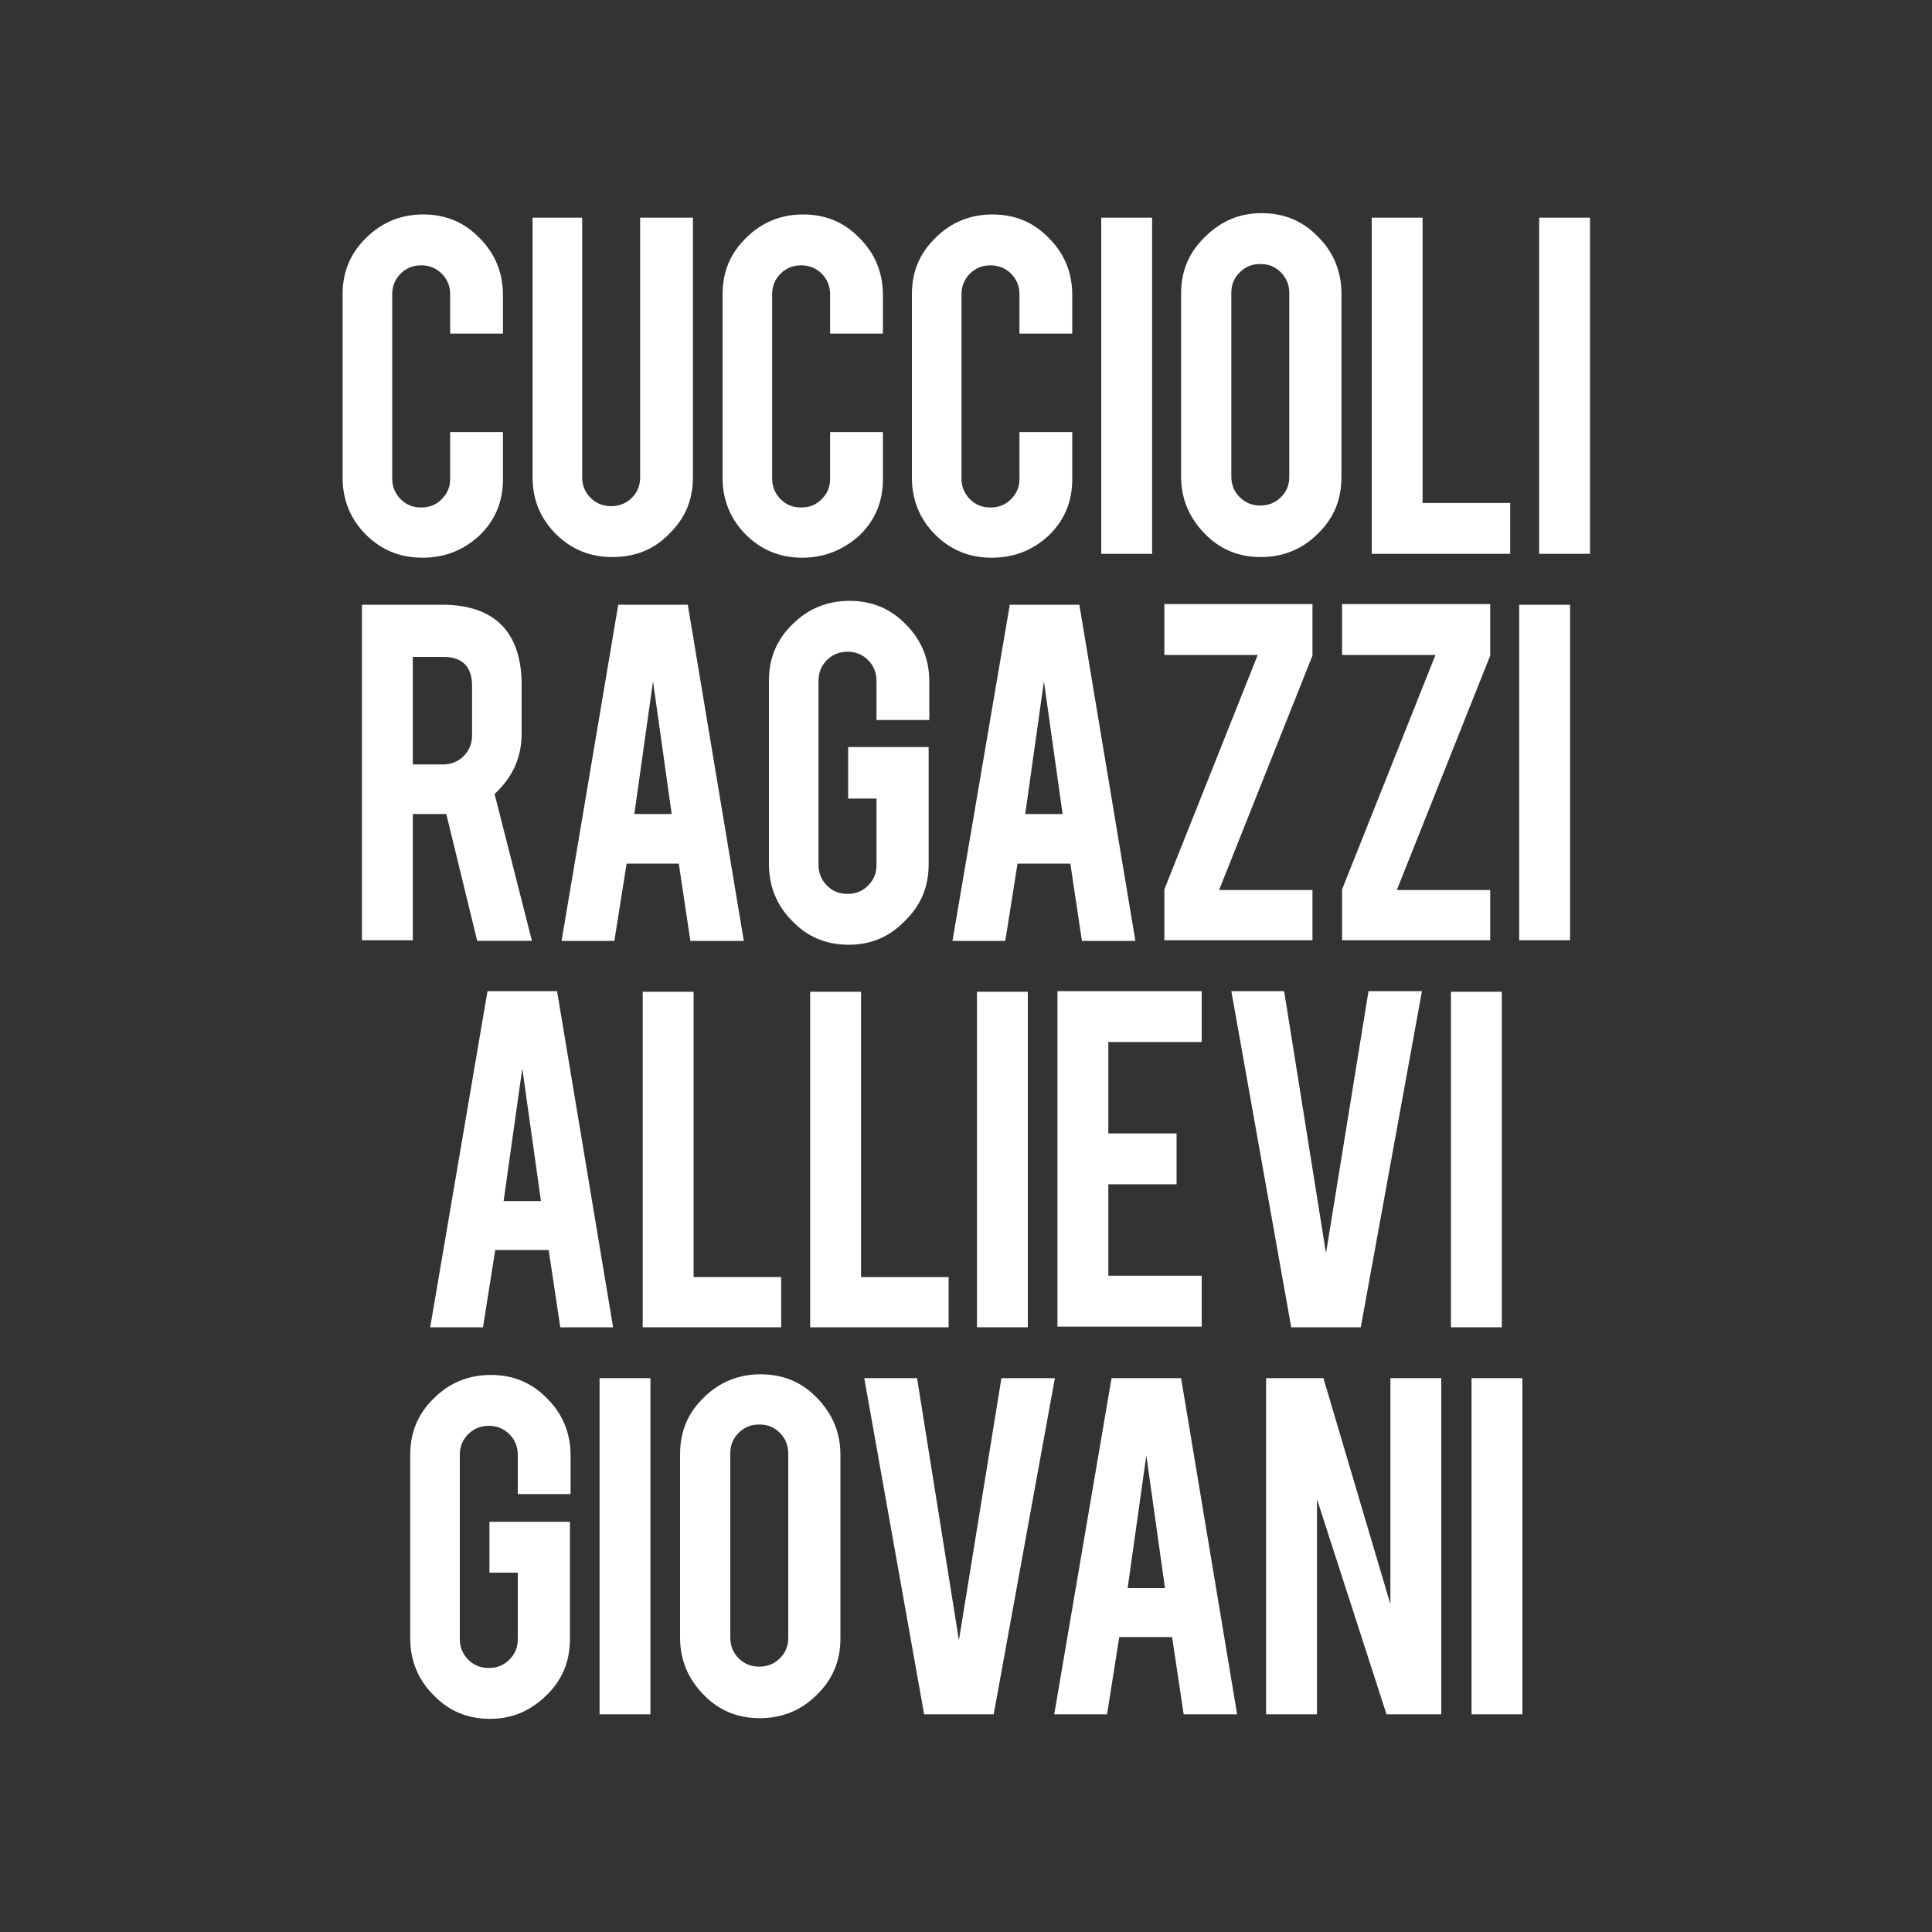 <?xml version="1.0" encoding="utf-8"?>
<!-- Generator: Adobe Illustrator 23.1.1, SVG Export Plug-In . SVG Version: 6.00 Build 0)  -->
<svg version="1.1" id="Livello_1" xmlns="http://www.w3.org/2000/svg" xmlns:xlink="http://www.w3.org/1999/xlink" x="0px" y="0px"
	 width="300px" height="300px" viewBox="0 0 300 300" style="enable-background:new 0 0 300 300;" xml:space="preserve">
<rect x="0" y="0" width="300" height="300" fill="#333333" stroke="none"/>
<style type="text/css">
	.st0{fill:#FFFFFF;}
</style>
<g>
	<path class="st0" d="M65.6,86.6c-3.5,0-6.4-1.2-8.8-3.6s-3.6-5.4-3.6-8.8V45.7c0-3.5,1.2-6.4,3.7-8.8c2.4-2.4,5.4-3.6,8.8-3.6
		c3.5,0,6.4,1.2,8.8,3.7c2.4,2.4,3.6,5.4,3.6,8.8v6h-8.2v-6.1c0-1.2-0.4-2.3-1.3-3.2c-0.9-0.9-2-1.3-3.2-1.3s-2.3,0.4-3.2,1.3
		c-0.9,0.9-1.3,2-1.3,3.2v28.6c0,1.2,0.4,2.3,1.3,3.2c0.9,0.9,1.9,1.3,3.2,1.3s2.3-0.4,3.2-1.3c0.9-0.9,1.3-1.9,1.3-3.2v-7.2h8.2
		v7.3c0,3.5-1.2,6.4-3.7,8.8C72,85.4,69.1,86.6,65.6,86.6z"/>
	<path class="st0" d="M95.1,86.5c-3.5,0-6.4-1.2-8.8-3.6c-2.4-2.4-3.6-5.3-3.6-8.8V33.8h7.7v40.3c0,1.2,0.4,2.3,1.3,3.2
		c0.9,0.9,2,1.3,3.2,1.3s2.3-0.4,3.2-1.3c0.9-0.9,1.3-1.9,1.3-3.2V33.8h8.2v40.3c0,3.5-1.2,6.4-3.7,8.8
		C101.5,85.4,98.5,86.5,95.1,86.5z"/>
	<path class="st0" d="M124.6,86.6c-3.5,0-6.4-1.2-8.8-3.6s-3.6-5.4-3.6-8.8V45.7c0-3.5,1.2-6.4,3.7-8.8c2.4-2.4,5.4-3.6,8.8-3.6
		c3.5,0,6.4,1.2,8.8,3.7c2.4,2.4,3.6,5.4,3.6,8.8v6h-8.2v-6.1c0-1.2-0.4-2.3-1.3-3.2c-0.9-0.9-2-1.3-3.2-1.3s-2.3,0.4-3.2,1.3
		c-0.9,0.9-1.3,2-1.3,3.2v28.6c0,1.2,0.4,2.3,1.3,3.2c0.9,0.9,1.9,1.3,3.2,1.3s2.3-0.4,3.2-1.3c0.9-0.9,1.3-1.9,1.3-3.2v-7.2h8.2
		v7.3c0,3.5-1.2,6.4-3.7,8.8C130.9,85.4,128,86.6,124.6,86.6z"/>
	<path class="st0" d="M154,86.6c-3.5,0-6.4-1.2-8.8-3.6s-3.6-5.4-3.6-8.8V45.7c0-3.5,1.2-6.4,3.7-8.8c2.4-2.4,5.4-3.6,8.8-3.6
		c3.5,0,6.4,1.2,8.8,3.7c2.4,2.4,3.6,5.4,3.6,8.8v6h-8.2v-6.1c0-1.2-0.4-2.3-1.3-3.2c-0.9-0.9-2-1.3-3.2-1.3s-2.3,0.4-3.2,1.3
		c-0.9,0.9-1.3,2-1.3,3.2v28.6c0,1.2,0.4,2.3,1.3,3.2c0.9,0.9,1.9,1.3,3.2,1.3s2.3-0.4,3.2-1.3c0.9-0.9,1.3-1.9,1.3-3.2v-7.2h8.2
		v7.3c0,3.5-1.2,6.4-3.7,8.8C160.4,85.4,157.5,86.6,154,86.6z"/>
	<path class="st0" d="M178.9,86H171V33.8h7.9V86z"/>
	<path class="st0" d="M195.9,33.1c3.5,0,6.4,1.2,8.8,3.7c2.4,2.4,3.6,5.4,3.6,8.8v28.5c0,3.5-1.2,6.4-3.7,8.8
		c-2.4,2.4-5.4,3.6-8.8,3.6c-3.5,0-6.4-1.2-8.8-3.7s-3.6-5.4-3.6-8.8V45.6c0-3.5,1.2-6.4,3.7-8.8C189.6,34.3,192.5,33.1,195.9,33.1z
		 M200.2,45.5c0-1.2-0.4-2.3-1.3-3.2c-0.9-0.9-1.9-1.3-3.2-1.3s-2.3,0.4-3.2,1.3c-0.9,0.9-1.3,1.9-1.3,3.2V74c0,1.2,0.4,2.3,1.3,3.2
		c0.9,0.9,2,1.3,3.2,1.3s2.3-0.4,3.2-1.3c0.9-0.9,1.3-1.9,1.3-3.2V45.5z"/>
	<path class="st0" d="M234.5,86H213V33.8h7.9v44.3h13.6V86z"/>
	<path class="st0" d="M246.8,86H239V33.8h7.9V86z"/>
	<path class="st0" d="M68.6,93.9c4.4,0,7.6,1.2,9.7,3.6c1.8,2.1,2.7,5.1,2.7,8.8v7.6c0,3.7-1.4,6.8-4.2,9.4l5.8,22.8h-8.5l-4.8-19.7
		c-0.2,0-0.5,0-0.7,0h-4.5V146h-7.9V93.9H68.6z M73.3,106.5c0-3-1.5-4.5-4.5-4.5h-4.7v16.7h4.7c1.2,0,2.3-0.4,3.2-1.3s1.3-2,1.3-3.2
		V106.5z"/>
	<path class="st0" d="M97.3,134.1l-1.9,12h-8.2L96,93.9h10.8l8.7,52.2h-8.3l-1.8-12H97.3z M101.4,105.8l-2.9,20.6h5.8L101.4,105.8z"
		/>
	<path class="st0" d="M131.8,146.7c-3.5,0-6.4-1.2-8.8-3.7c-2.4-2.4-3.6-5.4-3.6-8.8v-28.5c0-3.5,1.2-6.4,3.7-8.8
		c2.4-2.4,5.4-3.6,8.8-3.6c3.5,0,6.4,1.2,8.8,3.7c2.4,2.4,3.6,5.4,3.6,8.8v6h-8.2v-6.1c0-1.2-0.4-2.3-1.3-3.2
		c-0.9-0.9-2-1.3-3.2-1.3s-2.3,0.4-3.2,1.3c-0.9,0.9-1.3,2-1.3,3.2v28.6c0,1.2,0.4,2.3,1.3,3.2c0.9,0.9,1.9,1.3,3.2,1.3
		s2.3-0.4,3.2-1.3c0.9-0.9,1.3-1.9,1.3-3.2v-10.3h-4.4V116h12.5v18.2c0,3.5-1.2,6.4-3.7,8.8C138.1,145.5,135.2,146.7,131.8,146.7z"
		/>
	<path class="st0" d="M158,134.1l-1.9,12h-8.2l8.9-52.2h10.8l8.7,52.2h-8.3l-1.8-12H158z M162.1,105.8l-2.9,20.6h5.8L162.1,105.8z"
		/>
	<path class="st0" d="M203.8,93.9v7.9l-14.5,36.4h14.5v7.8h-23v-7.9l14.5-36.4l-14.5,0v-7.9H203.8z"/>
	<path class="st0" d="M231.4,93.9v7.9l-14.5,36.4h14.5v7.8h-23v-7.9l14.5-36.4l-14.5,0v-7.9H231.4z"/>
	<path class="st0" d="M243.8,146h-7.9V93.9h7.9V146z"/>
	<path class="st0" d="M76.9,194.1l-1.9,12h-8.2l8.9-52.2h10.8l8.7,52.2H87l-1.8-12H76.9z M81.1,165.9l-2.9,20.6H84L81.1,165.9z"/>
	<path class="st0" d="M121.2,206.1H99.8V154h7.9v44.3h13.6V206.1z"/>
	<path class="st0" d="M147.2,206.1h-21.4V154h7.9v44.3h13.6V206.1z"/>
	<path class="st0" d="M159.6,206.1h-7.9V154h7.9V206.1z"/>
	<path class="st0" d="M164.2,206.1v-52.2h22.4v7.9h-14.5v14.2h10.6v7.9h-10.6v14.2h14.5v7.9H164.2z"/>
	<path class="st0" d="M200.5,206.1l-9.3-52.2h8.2l6.5,40.7l6.6-40.7h8.3l-9.5,52.2H200.5z"/>
	<path class="st0" d="M233.2,206.1h-7.9V154h7.9V206.1z"/>
	<path class="st0" d="M76.1,266.9c-3.5,0-6.4-1.2-8.8-3.7c-2.4-2.4-3.6-5.4-3.6-8.8v-28.5c0-3.5,1.2-6.4,3.7-8.8
		c2.4-2.4,5.4-3.6,8.8-3.6c3.5,0,6.4,1.2,8.8,3.7c2.4,2.4,3.6,5.4,3.6,8.8v6h-8.2v-6.1c0-1.2-0.4-2.3-1.3-3.2
		c-0.9-0.9-2-1.3-3.2-1.3s-2.3,0.4-3.2,1.3c-0.9,0.9-1.3,2-1.3,3.2v28.6c0,1.2,0.4,2.3,1.3,3.2c0.9,0.9,1.9,1.3,3.2,1.3
		s2.3-0.4,3.2-1.3c0.9-0.9,1.3-1.9,1.3-3.2v-10.3H76v-7.9h12.5v18.2c0,3.5-1.2,6.4-3.7,8.8S79.5,266.9,76.1,266.9z"/>
	<path class="st0" d="M101,266.2h-7.9V214h7.9V266.2z"/>
	<path class="st0" d="M118.1,213.4c3.5,0,6.4,1.2,8.8,3.7s3.6,5.4,3.6,8.8v28.5c0,3.5-1.2,6.4-3.7,8.8c-2.4,2.4-5.4,3.6-8.8,3.6
		c-3.5,0-6.4-1.2-8.8-3.7s-3.6-5.4-3.6-8.8v-28.5c0-3.5,1.2-6.4,3.7-8.8C111.7,214.6,114.7,213.4,118.1,213.4z M122.4,225.7
		c0-1.2-0.4-2.3-1.3-3.2c-0.9-0.9-1.9-1.3-3.2-1.3s-2.3,0.4-3.2,1.3c-0.9,0.9-1.3,1.9-1.3,3.2v28.6c0,1.2,0.4,2.3,1.3,3.2
		c0.9,0.9,2,1.3,3.2,1.3s2.3-0.4,3.2-1.3c0.9-0.9,1.3-1.9,1.3-3.2V225.7z"/>
	<path class="st0" d="M143.5,266.2l-9.3-52.2h8.2l6.5,40.7l6.6-40.7h8.3l-9.5,52.2H143.5z"/>
	<path class="st0" d="M173.8,254.2l-1.9,12h-8.2l8.9-52.2h10.8l8.7,52.2h-8.3l-1.8-12H173.8z M178,226l-2.9,20.6h5.8L178,226z"/>
	<path class="st0" d="M205.5,214l10.4,35.1V214h7.9v52.2h-8.5l-10.8-33.4v33.4h-7.9V214H205.5z"/>
	<path class="st0" d="M236.4,266.2h-7.9V214h7.9V266.2z"/>
</g>
</svg>
